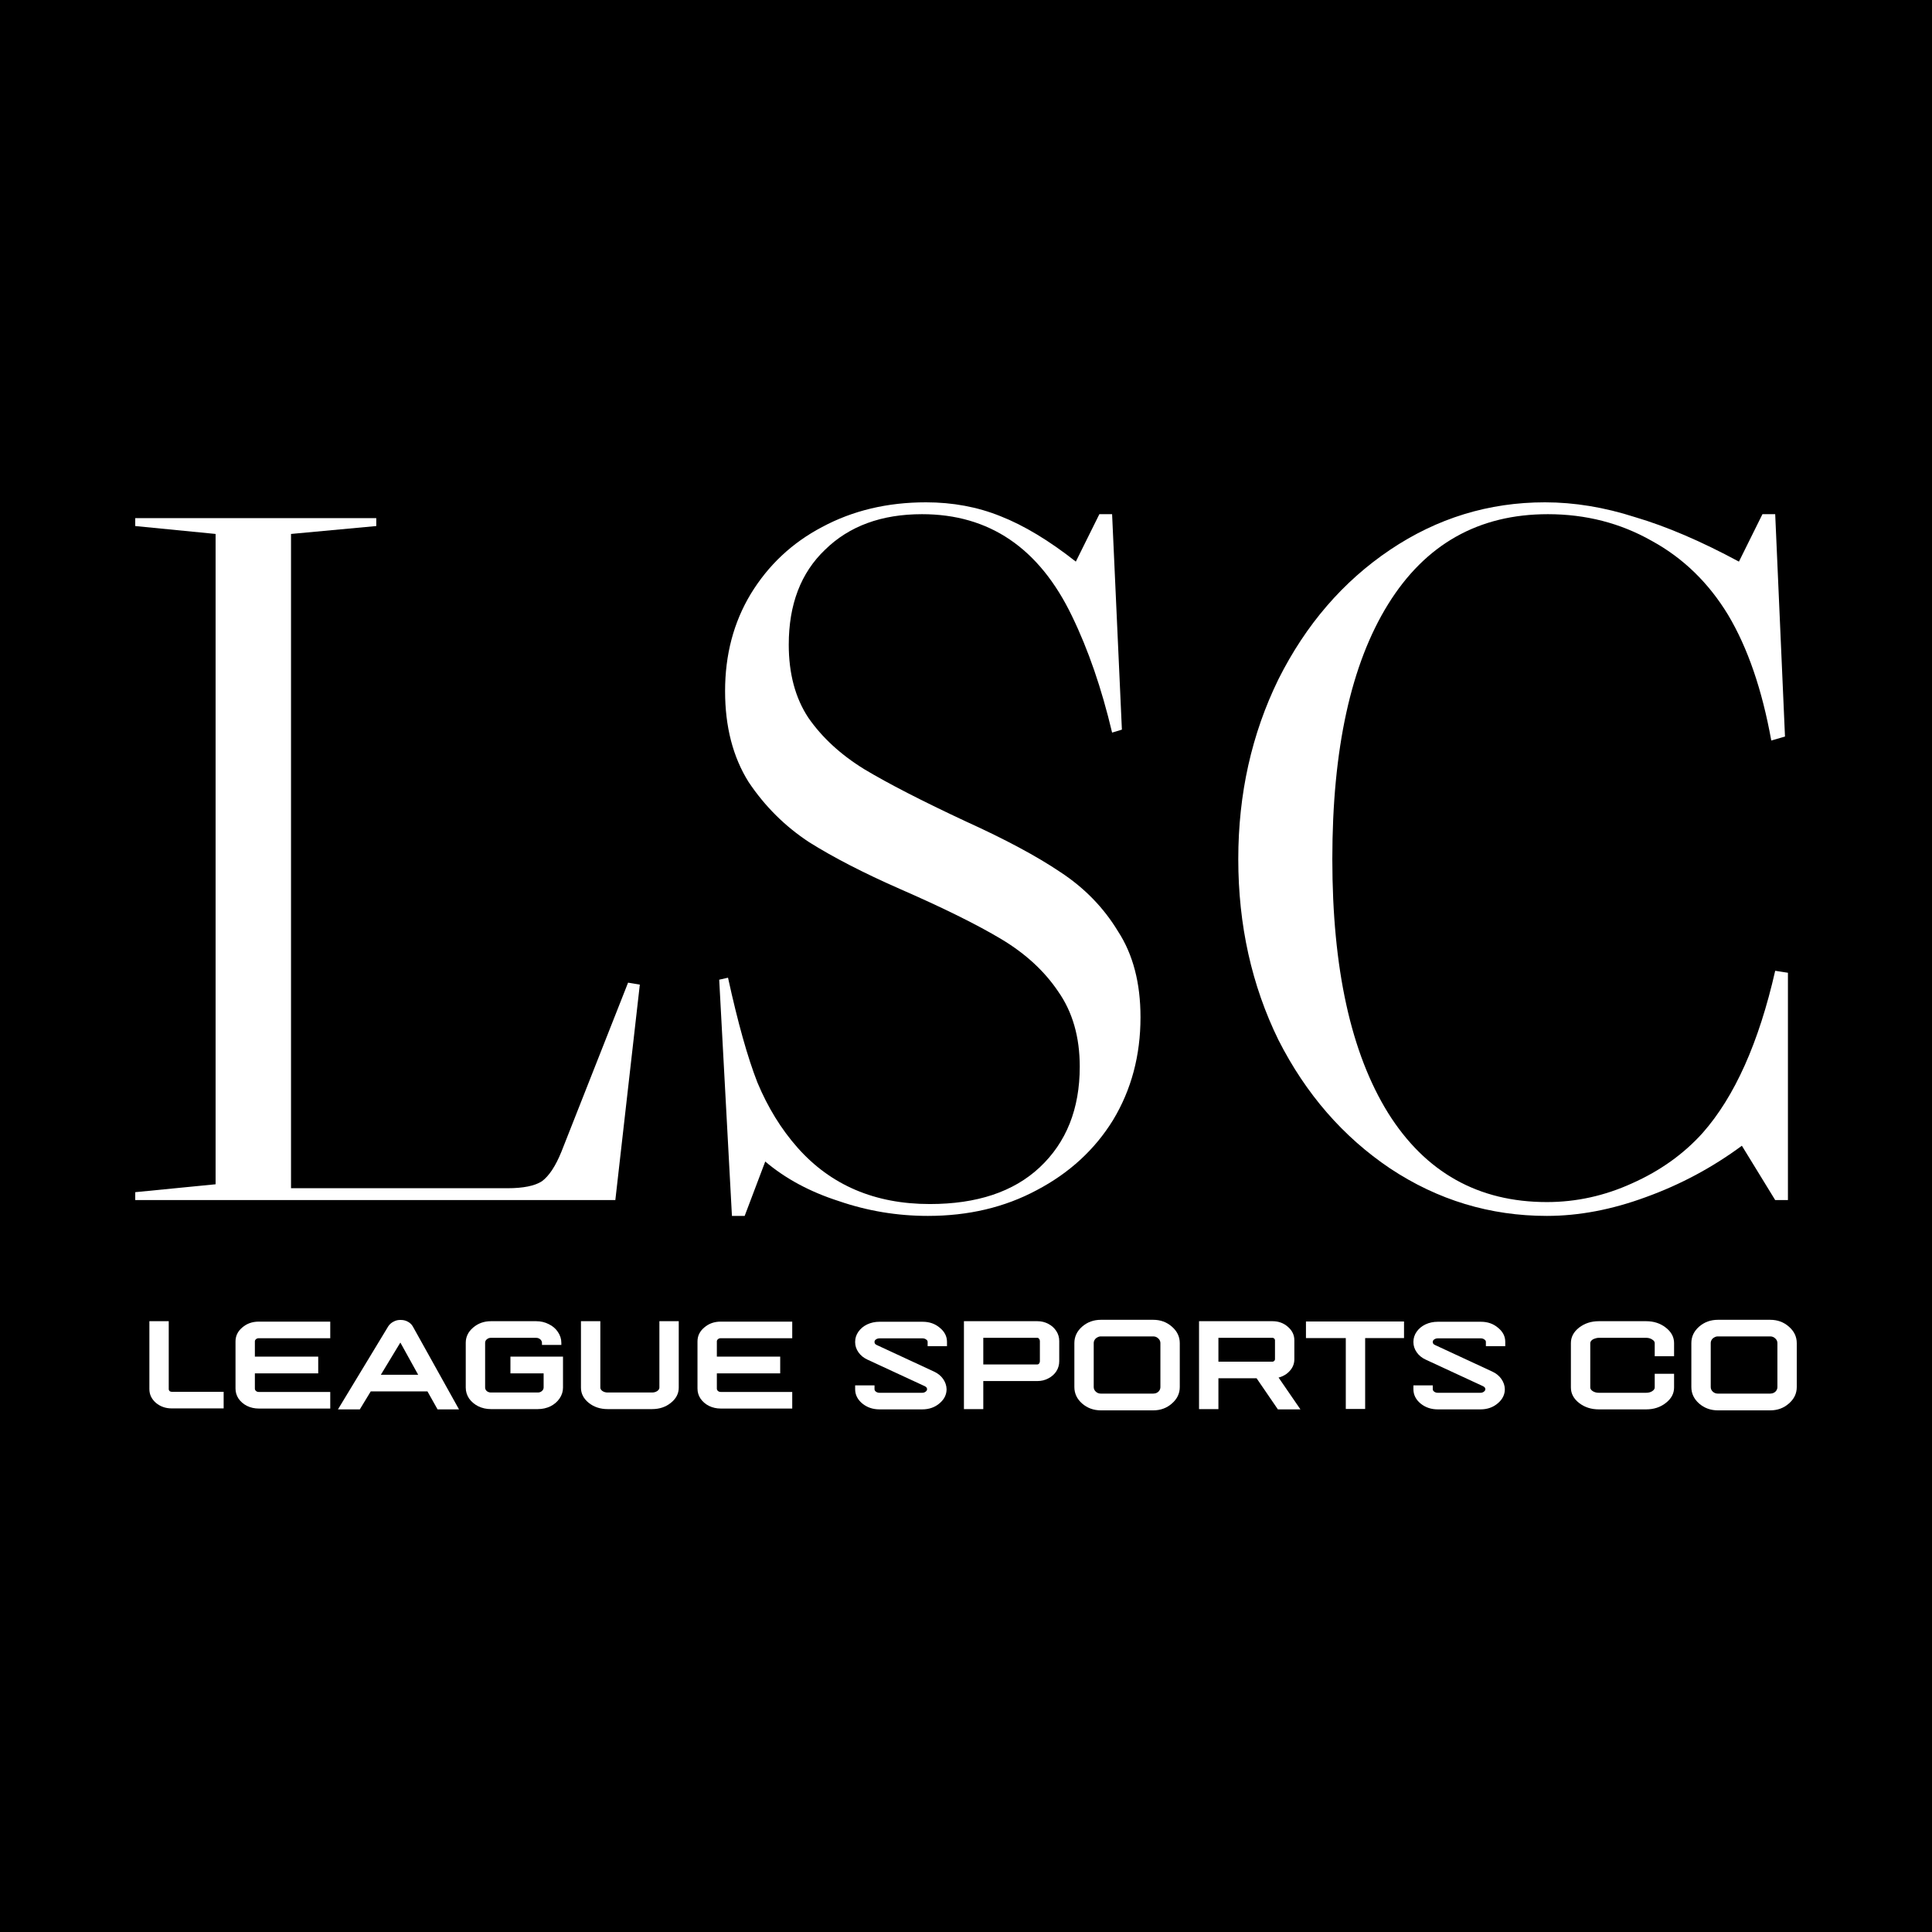 <svg width="100" height="100" viewBox="0 0 100 100" fill="none" xmlns="http://www.w3.org/2000/svg">
<rect width="100" height="100" fill="black"/>
<path d="M11.159 61.298V27.637L7 27.228V26.819H19.476V27.228L15.063 27.637V61.502H26.271C27.082 61.502 27.674 61.383 28.046 61.144C28.418 60.871 28.756 60.36 29.06 59.61L32.509 50.862L33.117 50.964L31.85 62.116H7V61.707L11.159 61.298Z" fill="white"/>
<path d="M53.657 61.605C52 62.492 50.124 62.935 48.028 62.935C46.439 62.935 44.9 62.679 43.413 62.167C41.925 61.69 40.657 61.008 39.609 60.121L38.544 62.935H37.885L37.226 50.709L37.682 50.606C38.189 52.925 38.696 54.733 39.203 56.029C39.744 57.325 40.438 58.45 41.283 59.405C43.007 61.349 45.289 62.321 48.129 62.321C50.563 62.321 52.457 61.69 53.809 60.428C55.195 59.132 55.888 57.393 55.888 55.21C55.888 53.676 55.516 52.38 54.773 51.322C54.062 50.265 53.082 49.361 51.831 48.611C50.58 47.861 48.822 46.991 46.557 46.002C44.697 45.184 43.142 44.382 41.891 43.598C40.64 42.779 39.592 41.739 38.747 40.477C37.936 39.181 37.53 37.612 37.53 35.771C37.53 33.895 37.969 32.224 38.849 30.758C39.761 29.257 40.995 28.097 42.551 27.279C44.14 26.426 45.931 26 47.926 26C49.312 26 50.597 26.239 51.78 26.716C52.998 27.194 54.299 27.978 55.685 29.069L56.903 26.614H57.562L58.069 37.766L57.562 37.919C57.021 35.634 56.328 33.622 55.483 31.883C53.792 28.37 51.206 26.614 47.723 26.614C45.627 26.614 43.954 27.228 42.703 28.456C41.452 29.649 40.826 31.286 40.826 33.367C40.826 34.867 41.164 36.129 41.841 37.152C42.551 38.175 43.514 39.062 44.731 39.812C45.982 40.562 47.74 41.466 50.005 42.523C52.034 43.444 53.657 44.314 54.874 45.133C56.125 45.951 57.122 46.974 57.866 48.202C58.644 49.395 59.032 50.879 59.032 52.652C59.032 54.63 58.559 56.404 57.612 57.973C56.666 59.507 55.347 60.718 53.657 61.605Z" fill="white"/>
<path d="M84.48 61.247C85.933 60.599 87.15 59.729 88.131 58.638C89.787 56.762 91.038 53.965 91.884 50.248L92.543 50.35V62.116H91.884L90.159 59.303C88.638 60.428 86.981 61.315 85.189 61.963C83.431 62.611 81.724 62.935 80.067 62.935C77.126 62.935 74.421 62.116 71.953 60.479C69.519 58.842 67.592 56.626 66.172 53.829C64.786 50.998 64.093 47.878 64.093 44.467C64.093 41.091 64.786 37.988 66.172 35.157C67.592 32.326 69.519 30.093 71.953 28.456C74.388 26.819 77.058 26 79.966 26C81.487 26 83.043 26.256 84.632 26.767C86.254 27.245 88.046 28.012 90.007 29.069L91.224 26.614H91.884L92.391 38.124L91.681 38.329C91.207 35.703 90.464 33.537 89.449 31.832C88.435 30.161 87.117 28.882 85.494 27.995C83.871 27.074 82.079 26.614 80.118 26.614C76.534 26.614 73.779 28.166 71.852 31.269C69.925 34.373 68.961 38.772 68.961 44.467C68.961 50.129 69.925 54.511 71.852 57.615C73.779 60.684 76.517 62.219 80.067 62.219C81.589 62.219 83.059 61.895 84.48 61.247Z" fill="white"/>
<path d="M8.891 72.04H11.576V72.899H8.891C8.572 72.899 8.297 72.803 8.068 72.61C7.844 72.413 7.732 72.177 7.732 71.902V68.385H8.734V71.902C8.734 71.941 8.748 71.975 8.777 72.003C8.81 72.027 8.849 72.04 8.891 72.04Z" fill="white"/>
<path d="M13.393 69.266C13.335 69.266 13.288 69.283 13.249 69.317C13.211 69.35 13.192 69.389 13.192 69.432V70.219H16.471V71.086H13.192V71.873C13.192 71.921 13.211 71.962 13.249 71.996C13.288 72.03 13.335 72.047 13.393 72.047H17.094V72.906H13.393C13.173 72.906 12.97 72.86 12.784 72.769C12.603 72.677 12.457 72.552 12.347 72.393C12.242 72.234 12.19 72.061 12.19 71.873V69.432C12.19 69.148 12.307 68.907 12.541 68.71C12.774 68.508 13.059 68.407 13.393 68.407H17.094V69.266H13.393Z" fill="white"/>
<path d="M21.373 68.667L23.758 72.949H22.648L22.125 72.018H19.19L18.624 72.949H17.493L20.099 68.645C20.166 68.544 20.257 68.465 20.371 68.407C20.486 68.344 20.61 68.315 20.743 68.32C20.882 68.32 21.006 68.351 21.116 68.414C21.23 68.477 21.316 68.561 21.373 68.667ZM19.712 71.158H21.645L20.722 69.49L19.712 71.158Z" fill="white"/>
<path d="M26.42 70.219H29.141V71.823C29.141 72.025 29.081 72.213 28.962 72.386C28.847 72.555 28.689 72.689 28.489 72.791C28.289 72.887 28.071 72.935 27.838 72.935H25.41C25.177 72.935 24.959 72.887 24.759 72.791C24.558 72.689 24.399 72.555 24.279 72.386C24.165 72.213 24.107 72.025 24.107 71.823V69.504C24.107 69.196 24.234 68.934 24.487 68.717C24.745 68.496 25.052 68.385 25.41 68.385H27.752C27.99 68.385 28.207 68.436 28.403 68.537C28.604 68.633 28.761 68.768 28.876 68.941C28.995 69.115 29.055 69.302 29.055 69.504V69.613H28.052V69.504C28.052 69.456 28.038 69.413 28.009 69.374C27.985 69.336 27.95 69.305 27.902 69.281C27.859 69.257 27.809 69.245 27.752 69.245H25.41C25.329 69.245 25.258 69.271 25.196 69.324C25.138 69.372 25.11 69.432 25.11 69.504V71.816C25.11 71.888 25.138 71.95 25.196 72.003C25.258 72.052 25.329 72.076 25.41 72.076H27.838C27.919 72.076 27.988 72.052 28.045 72.003C28.107 71.95 28.138 71.888 28.138 71.816V71.086H26.42V70.219Z" fill="white"/>
<path d="M34.13 68.385H35.132V71.823C35.132 72.131 34.996 72.393 34.724 72.61C34.457 72.827 34.132 72.935 33.75 72.935H31.452C31.07 72.935 30.743 72.827 30.471 72.61C30.204 72.393 30.07 72.131 30.07 71.823V68.385H31.073V71.823C31.073 71.89 31.111 71.95 31.187 72.003C31.264 72.052 31.352 72.076 31.452 72.076H33.75C33.851 72.076 33.939 72.052 34.015 72.003C34.092 71.95 34.13 71.89 34.13 71.823V68.385Z" fill="white"/>
<path d="M37.305 69.266C37.247 69.266 37.2 69.283 37.161 69.317C37.123 69.35 37.104 69.389 37.104 69.432V70.219H40.383V71.086H37.104V71.873C37.104 71.921 37.123 71.962 37.161 71.996C37.2 72.03 37.247 72.047 37.305 72.047H41.006V72.906H37.305C37.085 72.906 36.882 72.86 36.696 72.769C36.515 72.677 36.369 72.552 36.259 72.393C36.154 72.234 36.102 72.061 36.102 71.873V69.432C36.102 69.148 36.219 68.907 36.453 68.71C36.687 68.508 36.971 68.407 37.305 68.407H41.006V69.266H37.305Z" fill="white"/>
<path d="M49.016 69.678H48.014V69.454C48.014 69.406 47.988 69.365 47.935 69.331C47.883 69.293 47.823 69.273 47.756 69.273H45.522C45.451 69.273 45.389 69.293 45.336 69.331C45.288 69.365 45.265 69.406 45.265 69.454V69.468C45.265 69.536 45.305 69.586 45.386 69.62L48.343 70.992C48.544 71.084 48.701 71.211 48.816 71.375C48.93 71.539 48.99 71.715 48.995 71.902C48.995 72.181 48.878 72.422 48.644 72.624C48.396 72.841 48.093 72.949 47.735 72.949H45.522C45.183 72.949 44.89 72.851 44.642 72.653C44.389 72.446 44.262 72.196 44.262 71.902V71.707H45.265V71.902C45.265 71.95 45.286 71.991 45.329 72.025C45.382 72.068 45.446 72.09 45.522 72.09H47.735C47.811 72.09 47.875 72.066 47.928 72.018C47.966 71.984 47.985 71.946 47.985 71.902C47.985 71.84 47.947 71.789 47.871 71.751L44.907 70.378C44.706 70.287 44.549 70.159 44.434 69.996C44.319 69.832 44.262 69.656 44.262 69.468V69.454C44.262 69.266 44.317 69.093 44.427 68.934C44.541 68.77 44.694 68.643 44.885 68.551C45.081 68.46 45.293 68.414 45.522 68.414H47.756C48.105 68.414 48.401 68.517 48.644 68.725C48.892 68.927 49.016 69.17 49.016 69.454V69.678Z" fill="white"/>
<path d="M53.695 68.385C53.9 68.385 54.089 68.431 54.26 68.522C54.437 68.614 54.575 68.739 54.676 68.898C54.776 69.052 54.826 69.223 54.826 69.411V70.458C54.826 70.646 54.776 70.819 54.676 70.978C54.575 71.132 54.437 71.255 54.26 71.346C54.089 71.438 53.9 71.483 53.695 71.483H50.895V72.935H49.893V68.385H53.695ZM53.824 70.458V69.411C53.824 69.367 53.809 69.329 53.781 69.295C53.757 69.261 53.728 69.245 53.695 69.245H50.895V70.624H53.695C53.728 70.624 53.757 70.609 53.781 70.581C53.809 70.547 53.824 70.506 53.824 70.458Z" fill="white"/>
<path d="M59.69 68.313C60.067 68.313 60.389 68.431 60.657 68.667C60.929 68.903 61.065 69.187 61.065 69.519V71.794C61.065 72.126 60.929 72.41 60.657 72.646C60.389 72.882 60.067 73 59.69 73H56.984C56.607 73 56.282 72.882 56.01 72.646C55.743 72.41 55.609 72.126 55.609 71.794V69.519C55.609 69.187 55.743 68.903 56.01 68.667C56.282 68.431 56.607 68.313 56.984 68.313H59.69ZM60.062 71.794V69.519C60.062 69.423 60.024 69.341 59.948 69.273C59.876 69.206 59.79 69.172 59.69 69.172H56.984C56.917 69.172 56.855 69.189 56.798 69.223C56.74 69.252 56.695 69.293 56.662 69.346C56.628 69.399 56.611 69.456 56.611 69.519V71.794C56.611 71.885 56.647 71.965 56.719 72.032C56.791 72.1 56.879 72.133 56.984 72.133H59.69C59.757 72.133 59.819 72.119 59.876 72.09C59.934 72.061 59.979 72.02 60.012 71.967C60.046 71.914 60.062 71.856 60.062 71.794Z" fill="white"/>
<path d="M66.179 71.303L67.31 72.949H66.143L65.041 71.339H63.065V72.935H62.062V68.385H65.864C66.174 68.385 66.439 68.481 66.659 68.674C66.883 68.867 66.995 69.098 66.995 69.367V70.357C66.995 70.578 66.919 70.776 66.766 70.949C66.614 71.122 66.418 71.24 66.179 71.303ZM65.993 70.357V69.367C65.993 69.334 65.979 69.305 65.95 69.281C65.926 69.257 65.897 69.245 65.864 69.245H63.065V70.48H65.864C65.897 70.48 65.926 70.468 65.95 70.443C65.979 70.419 65.993 70.39 65.993 70.357Z" fill="white"/>
<path d="M67.596 68.4H72.672V69.259H70.66V72.928H69.658V69.259H67.596V68.4Z" fill="white"/>
<path d="M77.912 69.678H76.909V69.454C76.909 69.406 76.883 69.365 76.831 69.331C76.778 69.293 76.718 69.273 76.652 69.273H74.418C74.346 69.273 74.284 69.293 74.232 69.331C74.184 69.365 74.16 69.406 74.16 69.454V69.468C74.16 69.536 74.201 69.586 74.282 69.62L77.239 70.992C77.439 71.084 77.597 71.211 77.711 71.375C77.826 71.539 77.885 71.715 77.89 71.902C77.89 72.181 77.773 72.422 77.539 72.624C77.291 72.841 76.988 72.949 76.63 72.949H74.418C74.079 72.949 73.785 72.851 73.537 72.653C73.284 72.446 73.158 72.196 73.158 71.902V71.707H74.16V71.902C74.16 71.95 74.182 71.991 74.225 72.025C74.277 72.068 74.341 72.09 74.418 72.09H76.63C76.707 72.09 76.771 72.066 76.823 72.018C76.862 71.984 76.881 71.946 76.881 71.902C76.881 71.84 76.843 71.789 76.766 71.751L73.802 70.378C73.602 70.287 73.444 70.159 73.33 69.996C73.215 69.832 73.158 69.656 73.158 69.468V69.454C73.158 69.266 73.213 69.093 73.322 68.934C73.437 68.77 73.59 68.643 73.781 68.551C73.976 68.46 74.189 68.414 74.418 68.414H76.652C77 68.414 77.296 68.517 77.539 68.725C77.788 68.927 77.912 69.17 77.912 69.454V69.678Z" fill="white"/>
<path d="M86.65 70.198H85.648V69.519C85.648 69.447 85.603 69.384 85.512 69.331C85.426 69.273 85.323 69.245 85.204 69.245H82.755C82.698 69.245 82.641 69.254 82.584 69.273C82.531 69.288 82.483 69.307 82.441 69.331C82.402 69.355 82.371 69.384 82.347 69.418C82.324 69.452 82.312 69.485 82.312 69.519V71.816C82.312 71.888 82.357 71.953 82.448 72.011C82.538 72.064 82.641 72.09 82.755 72.09H85.204C85.323 72.09 85.426 72.064 85.512 72.011C85.603 71.953 85.648 71.888 85.648 71.816V71.108H86.65V71.816C86.65 72.129 86.507 72.396 86.221 72.617C85.939 72.839 85.6 72.949 85.204 72.949H82.755C82.359 72.949 82.018 72.839 81.732 72.617C81.45 72.396 81.309 72.129 81.309 71.816V69.519C81.309 69.206 81.45 68.939 81.732 68.717C82.018 68.496 82.359 68.385 82.755 68.385H85.204C85.6 68.385 85.939 68.496 86.221 68.717C86.507 68.939 86.65 69.206 86.65 69.519V70.198Z" fill="white"/>
<path d="M91.625 68.313C92.002 68.313 92.325 68.431 92.592 68.667C92.864 68.903 93 69.187 93 69.519V71.794C93 72.126 92.864 72.41 92.592 72.646C92.325 72.882 92.002 73 91.625 73H88.919C88.542 73 88.217 72.882 87.945 72.646C87.678 72.41 87.544 72.126 87.544 71.794V69.519C87.544 69.187 87.678 68.903 87.945 68.667C88.217 68.431 88.542 68.313 88.919 68.313H91.625ZM91.998 71.794V69.519C91.998 69.423 91.96 69.341 91.883 69.273C91.811 69.206 91.726 69.172 91.625 69.172H88.919C88.852 69.172 88.79 69.189 88.733 69.223C88.676 69.252 88.63 69.293 88.597 69.346C88.564 69.399 88.547 69.456 88.547 69.519V71.794C88.547 71.885 88.582 71.965 88.654 72.032C88.726 72.1 88.814 72.133 88.919 72.133H91.625C91.692 72.133 91.754 72.119 91.811 72.09C91.869 72.061 91.914 72.02 91.948 71.967C91.981 71.914 91.998 71.856 91.998 71.794Z" fill="white"/>
</svg>
